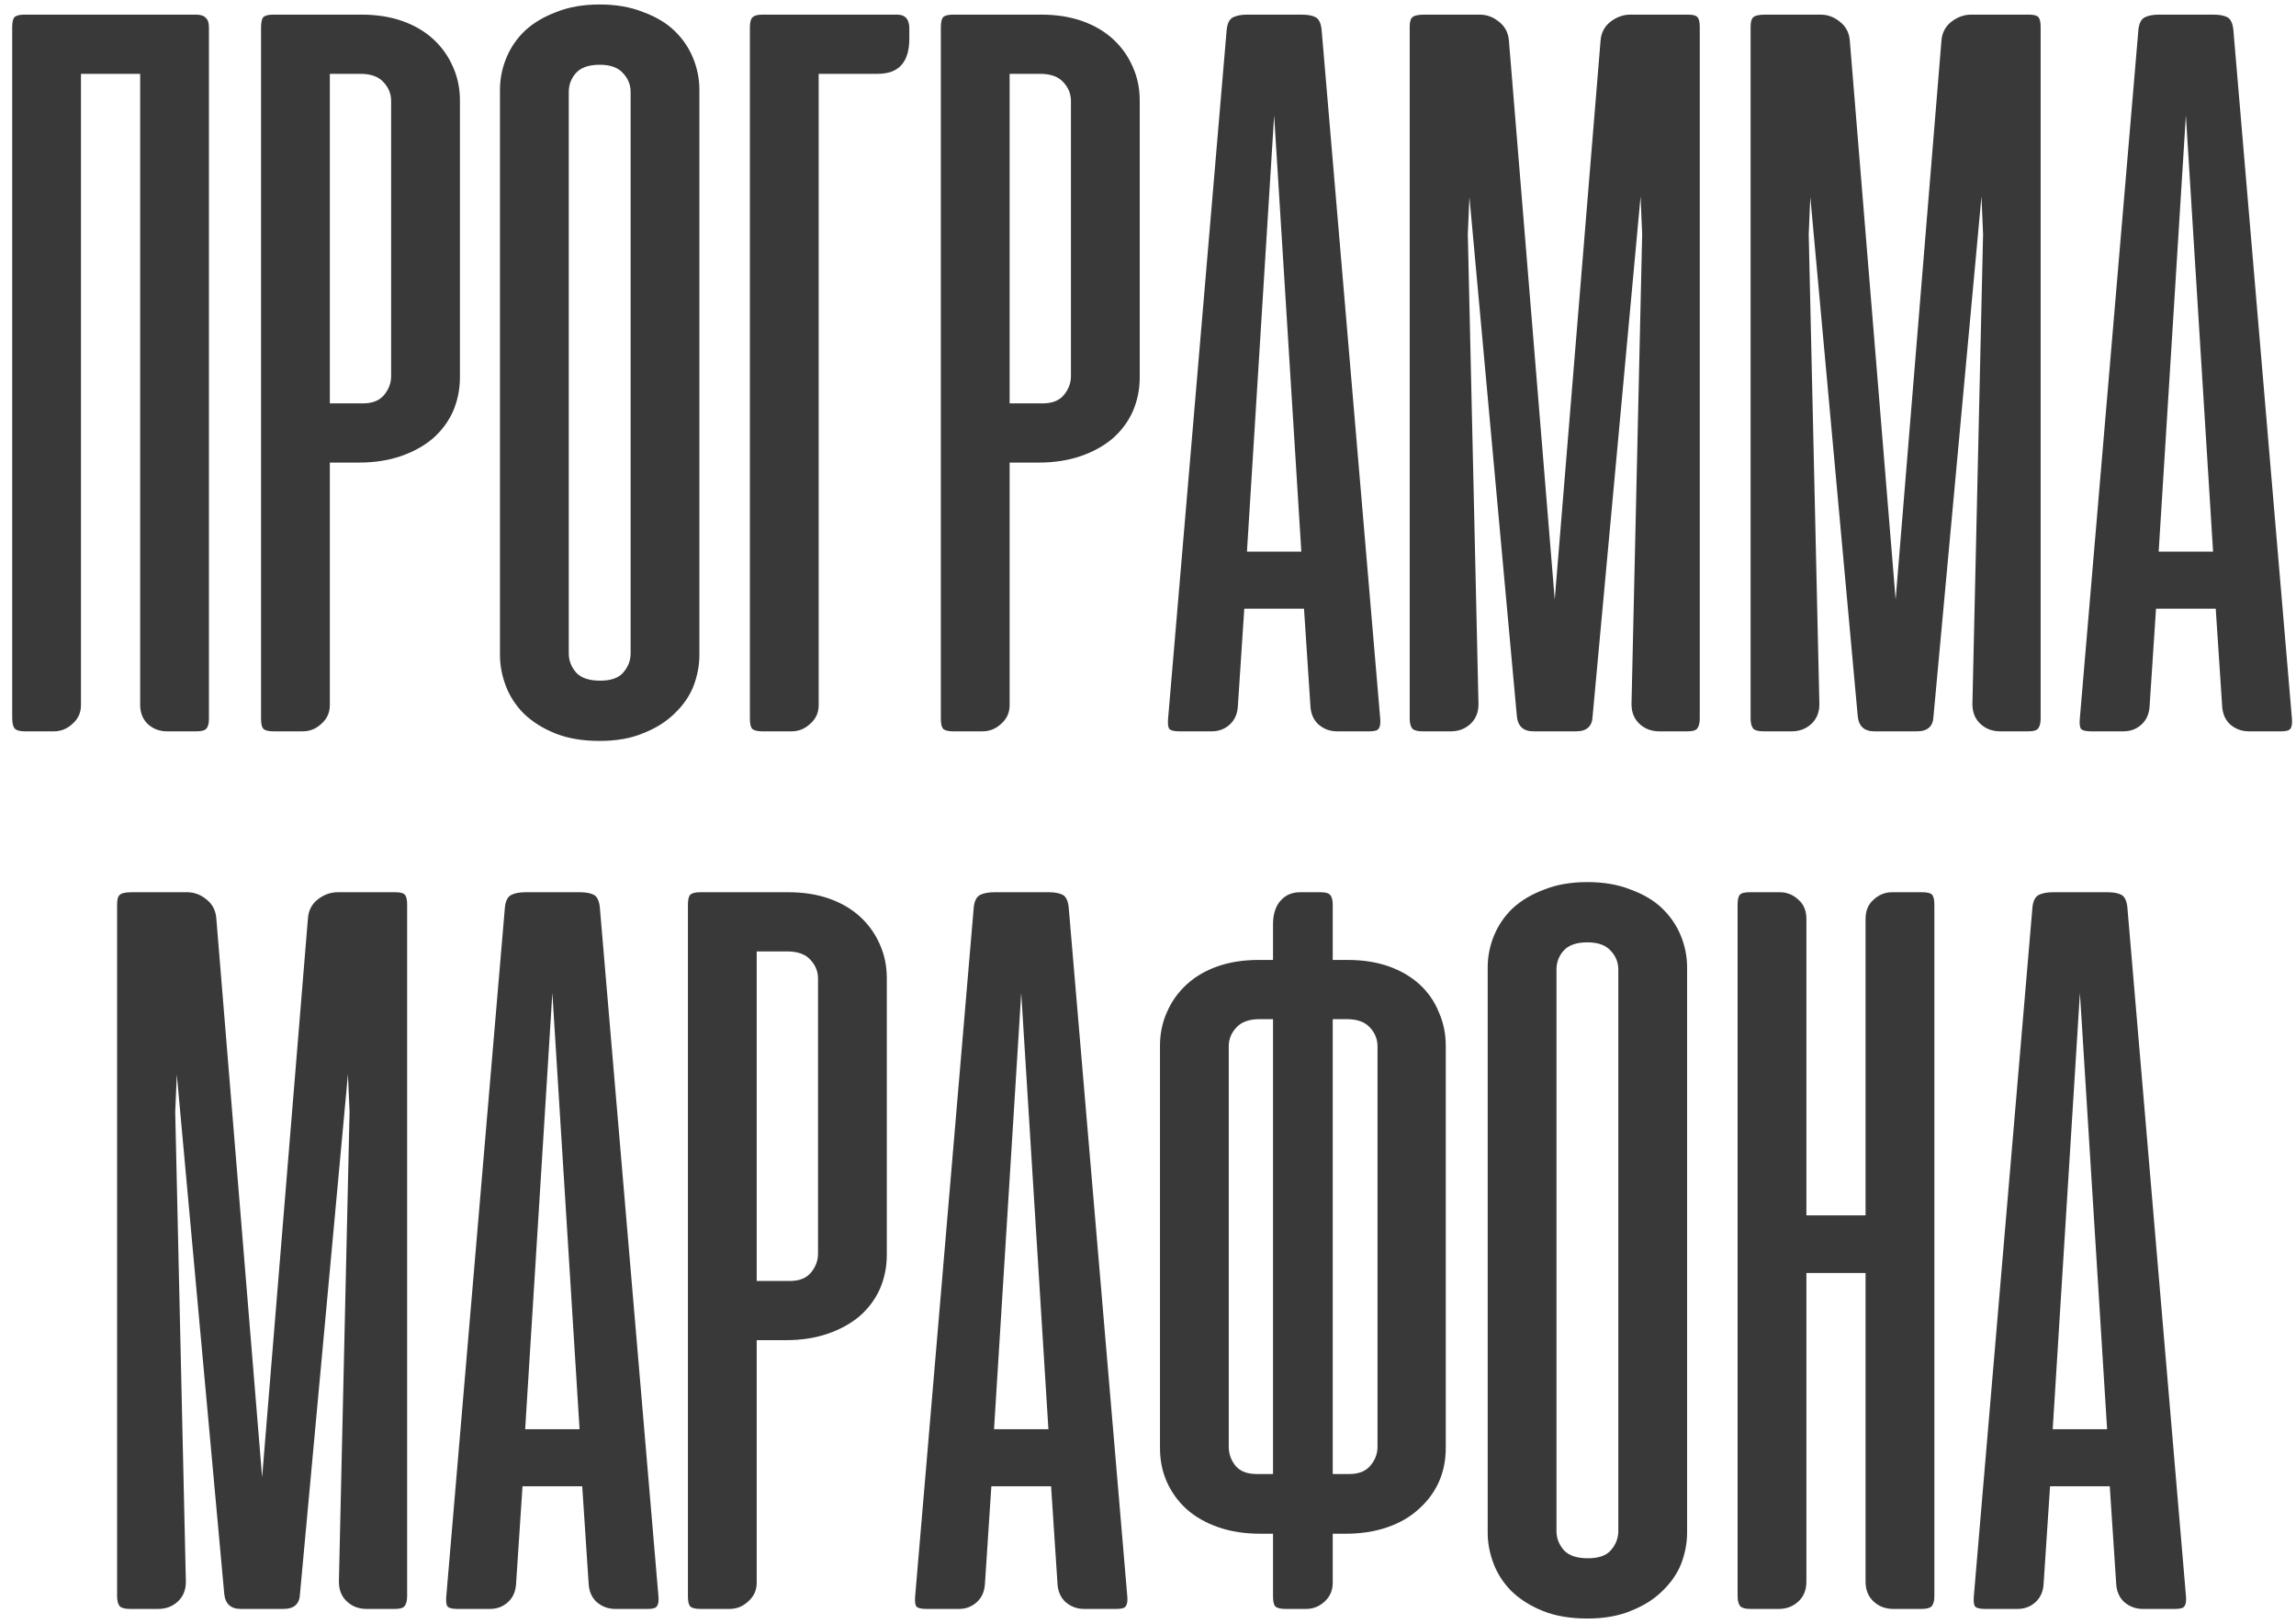 <?xml version="1.0" encoding="UTF-8"?> <svg xmlns="http://www.w3.org/2000/svg" width="157" height="111" viewBox="0 0 157 111" fill="none"><path d="M14.287 49.161C14.287 49.477 14.226 49.696 14.104 49.818C14.007 49.939 13.789 50 13.448 50H11.407C10.921 50 10.495 49.842 10.13 49.526C9.766 49.186 9.584 48.736 9.584 48.177V5.047H5.537V48.214C5.537 48.724 5.342 49.149 4.953 49.49C4.589 49.83 4.164 50 3.677 50H1.672C1.332 50 1.101 49.927 0.979 49.781C0.882 49.635 0.834 49.392 0.834 49.052V1.875C0.834 1.535 0.882 1.304 0.979 1.182C1.101 1.061 1.332 1 1.672 1H13.375C13.716 1 13.947 1.073 14.068 1.219C14.214 1.34 14.287 1.559 14.287 1.875V49.161ZM22.554 31.625V48.214C22.554 48.724 22.359 49.149 21.97 49.49C21.606 49.83 21.18 50 20.694 50H18.689C18.349 50 18.118 49.939 17.996 49.818C17.899 49.696 17.851 49.465 17.851 49.125V1.875C17.851 1.535 17.899 1.304 17.996 1.182C18.118 1.061 18.349 1 18.689 1H24.705C25.75 1 26.686 1.146 27.512 1.438C28.338 1.729 29.043 2.142 29.627 2.677C30.21 3.212 30.66 3.844 30.976 4.573C31.292 5.278 31.45 6.043 31.45 6.87V25.792C31.45 26.618 31.292 27.396 30.976 28.125C30.66 28.83 30.198 29.45 29.59 29.984C28.983 30.495 28.253 30.896 27.403 31.188C26.552 31.479 25.604 31.625 24.559 31.625H22.554ZM24.814 27.578C25.47 27.578 25.956 27.384 26.273 26.995C26.588 26.606 26.746 26.181 26.746 25.719V6.906C26.746 6.42 26.576 5.995 26.236 5.63C25.896 5.241 25.361 5.047 24.632 5.047H22.554V27.578H24.814ZM34.188 6.141C34.188 5.387 34.334 4.658 34.626 3.953C34.918 3.248 35.343 2.628 35.902 2.094C36.485 1.559 37.202 1.134 38.053 0.818C38.904 0.477 39.888 0.307 41.006 0.307C42.124 0.307 43.109 0.477 43.959 0.818C44.834 1.134 45.551 1.559 46.11 2.094C46.669 2.628 47.095 3.248 47.386 3.953C47.678 4.658 47.824 5.387 47.824 6.141V44.786C47.824 45.491 47.69 46.196 47.423 46.901C47.156 47.582 46.73 48.201 46.147 48.76C45.588 49.319 44.883 49.769 44.032 50.109C43.181 50.474 42.173 50.656 41.006 50.656C39.84 50.656 38.831 50.486 37.98 50.146C37.129 49.806 36.412 49.356 35.829 48.797C35.27 48.238 34.857 47.606 34.59 46.901C34.322 46.196 34.188 45.491 34.188 44.786V6.141ZM38.892 44.677C38.892 45.163 39.062 45.601 39.402 45.99C39.742 46.354 40.289 46.536 41.043 46.536C41.772 46.536 42.294 46.354 42.61 45.99C42.951 45.601 43.121 45.163 43.121 44.677V6.286C43.121 5.8 42.951 5.375 42.61 5.01C42.27 4.622 41.735 4.427 41.006 4.427C40.253 4.427 39.706 4.622 39.366 5.01C39.05 5.375 38.892 5.8 38.892 6.286V44.677ZM51.278 49.125V1.875C51.278 1.559 51.327 1.34 51.424 1.219C51.546 1.073 51.777 1 52.117 1H61.341C61.9 1 62.179 1.316 62.179 1.948V2.641C62.179 4.245 61.462 5.047 60.028 5.047H55.981V48.214C55.981 48.724 55.787 49.149 55.398 49.49C55.033 49.83 54.608 50 54.122 50H52.117C51.777 50 51.546 49.939 51.424 49.818C51.327 49.696 51.278 49.465 51.278 49.125ZM69.038 31.625V48.214C69.038 48.724 68.844 49.149 68.455 49.49C68.09 49.83 67.665 50 67.179 50H65.174C64.833 50 64.602 49.939 64.481 49.818C64.384 49.696 64.335 49.465 64.335 49.125V1.875C64.335 1.535 64.384 1.304 64.481 1.182C64.602 1.061 64.833 1 65.174 1H71.189C72.234 1 73.17 1.146 73.996 1.438C74.823 1.729 75.528 2.142 76.111 2.677C76.694 3.212 77.144 3.844 77.46 4.573C77.776 5.278 77.934 6.043 77.934 6.87V25.792C77.934 26.618 77.776 27.396 77.46 28.125C77.144 28.83 76.682 29.45 76.075 29.984C75.467 30.495 74.738 30.896 73.887 31.188C73.036 31.479 72.088 31.625 71.043 31.625H69.038ZM71.299 27.578C71.955 27.578 72.441 27.384 72.757 26.995C73.073 26.606 73.231 26.181 73.231 25.719V6.906C73.231 6.42 73.061 5.995 72.72 5.63C72.38 5.241 71.845 5.047 71.116 5.047H69.038V27.578H71.299ZM94.381 49.161C94.406 49.477 94.369 49.696 94.272 49.818C94.199 49.939 93.992 50 93.652 50H91.428C90.942 50 90.517 49.842 90.152 49.526C89.812 49.21 89.629 48.785 89.605 48.25L89.168 41.615H85.084L84.647 48.25C84.623 48.785 84.44 49.21 84.1 49.526C83.76 49.842 83.347 50 82.86 50H80.636C80.272 50 80.041 49.939 79.944 49.818C79.871 49.696 79.847 49.477 79.871 49.161L83.881 2.021C83.93 1.583 84.076 1.304 84.319 1.182C84.562 1.061 84.89 1 85.303 1H88.985C89.423 1 89.751 1.061 89.97 1.182C90.189 1.304 90.322 1.583 90.371 2.021L94.381 49.161ZM85.267 37.714H88.985L87.126 7.891L85.267 37.714ZM100.479 13.469L100.369 16.021L101.099 48.141C101.099 48.7 100.916 49.149 100.552 49.49C100.187 49.83 99.737 50 99.203 50H97.27C96.93 50 96.699 49.939 96.578 49.818C96.456 49.672 96.395 49.441 96.395 49.125V1.839C96.395 1.498 96.456 1.28 96.578 1.182C96.699 1.061 96.979 1 97.416 1H101.172C101.658 1 102.095 1.158 102.484 1.474C102.897 1.79 103.128 2.215 103.177 2.75L106.312 40.995L109.448 2.75C109.496 2.215 109.727 1.79 110.14 1.474C110.553 1.158 111.003 1 111.489 1H115.427C115.767 1 115.986 1.061 116.083 1.182C116.18 1.304 116.229 1.523 116.229 1.839V49.125C116.229 49.441 116.168 49.672 116.047 49.818C115.949 49.939 115.731 50 115.39 50H113.458C112.923 50 112.474 49.83 112.109 49.49C111.744 49.149 111.562 48.7 111.562 48.141L112.291 16.021L112.182 13.432L108.901 48.979C108.876 49.66 108.5 50 107.771 50H104.854C104.173 50 103.797 49.66 103.724 48.979L100.479 13.469ZM123.789 13.469L123.68 16.021L124.409 48.141C124.409 48.7 124.227 49.149 123.862 49.49C123.498 49.83 123.048 50 122.513 50H120.581C120.241 50 120.01 49.939 119.888 49.818C119.767 49.672 119.706 49.441 119.706 49.125V1.839C119.706 1.498 119.767 1.28 119.888 1.182C120.01 1.061 120.289 1 120.727 1H124.482C124.968 1 125.406 1.158 125.795 1.474C126.208 1.79 126.439 2.215 126.487 2.75L129.623 40.995L132.758 2.75C132.807 2.215 133.038 1.79 133.451 1.474C133.864 1.158 134.314 1 134.8 1H138.737C139.078 1 139.296 1.061 139.394 1.182C139.491 1.304 139.539 1.523 139.539 1.839V49.125C139.539 49.441 139.479 49.672 139.357 49.818C139.26 49.939 139.041 50 138.701 50H136.769C136.234 50 135.784 49.83 135.42 49.49C135.055 49.149 134.873 48.7 134.873 48.141L135.602 16.021L135.493 13.432L132.211 48.979C132.187 49.66 131.81 50 131.081 50H128.164C127.484 50 127.107 49.66 127.034 48.979L123.789 13.469ZM156.725 49.161C156.749 49.477 156.713 49.696 156.616 49.818C156.543 49.939 156.336 50 155.996 50H153.772C153.286 50 152.86 49.842 152.496 49.526C152.155 49.21 151.973 48.785 151.949 48.25L151.511 41.615H147.428L146.991 48.25C146.966 48.785 146.784 49.21 146.444 49.526C146.103 49.842 145.69 50 145.204 50H142.98C142.616 50 142.385 49.939 142.287 49.818C142.215 49.696 142.19 49.477 142.215 49.161L146.225 2.021C146.274 1.583 146.419 1.304 146.662 1.182C146.905 1.061 147.234 1 147.647 1H151.329C151.767 1 152.095 1.061 152.313 1.182C152.532 1.304 152.666 1.583 152.715 2.021L156.725 49.161ZM147.61 37.714H151.329L149.47 7.891L147.61 37.714ZM12.09 73.469L11.981 76.021L12.71 108.141C12.71 108.7 12.528 109.149 12.163 109.49C11.799 109.83 11.349 110 10.814 110H8.882C8.542 110 8.311 109.939 8.189 109.818C8.068 109.672 8.007 109.441 8.007 109.125V61.839C8.007 61.498 8.068 61.279 8.189 61.182C8.311 61.061 8.59 61 9.028 61H12.783C13.269 61 13.707 61.158 14.095 61.474C14.509 61.79 14.739 62.215 14.788 62.75L17.924 100.995L21.059 62.75C21.108 62.215 21.338 61.79 21.752 61.474C22.165 61.158 22.614 61 23.101 61H27.038C27.378 61 27.597 61.061 27.694 61.182C27.792 61.304 27.84 61.523 27.84 61.839V109.125C27.84 109.441 27.779 109.672 27.658 109.818C27.561 109.939 27.342 110 27.002 110H25.069C24.535 110 24.085 109.83 23.72 109.49C23.356 109.149 23.174 108.7 23.174 108.141L23.903 76.021L23.793 73.432L20.512 108.979C20.488 109.66 20.111 110 19.382 110H16.465C15.785 110 15.408 109.66 15.335 108.979L12.09 73.469ZM45.026 109.161C45.05 109.477 45.014 109.696 44.916 109.818C44.843 109.939 44.637 110 44.297 110H42.073C41.587 110 41.161 109.842 40.797 109.526C40.456 109.21 40.274 108.785 40.25 108.25L39.812 101.615H35.729L35.291 108.25C35.267 108.785 35.085 109.21 34.745 109.526C34.404 109.842 33.991 110 33.505 110H31.281C30.916 110 30.685 109.939 30.588 109.818C30.515 109.696 30.491 109.477 30.515 109.161L34.526 62.021C34.574 61.583 34.72 61.304 34.963 61.182C35.206 61.061 35.534 61 35.948 61H39.63C40.067 61 40.395 61.061 40.614 61.182C40.833 61.304 40.967 61.583 41.015 62.021L45.026 109.161ZM35.911 97.713H39.63L37.77 67.891L35.911 97.713ZM51.743 91.625V108.214C51.743 108.724 51.549 109.149 51.16 109.49C50.795 109.83 50.37 110 49.884 110H47.879C47.538 110 47.307 109.939 47.186 109.818C47.089 109.696 47.04 109.465 47.04 109.125V61.875C47.04 61.535 47.089 61.304 47.186 61.182C47.307 61.061 47.538 61 47.879 61H53.894C54.939 61 55.875 61.146 56.702 61.438C57.528 61.729 58.233 62.142 58.816 62.677C59.399 63.212 59.849 63.844 60.165 64.573C60.481 65.278 60.639 66.043 60.639 66.87V85.792C60.639 86.618 60.481 87.396 60.165 88.125C59.849 88.83 59.387 89.45 58.78 89.984C58.172 90.495 57.443 90.896 56.592 91.188C55.741 91.479 54.794 91.625 53.748 91.625H51.743ZM54.004 87.578C54.66 87.578 55.146 87.384 55.462 86.995C55.778 86.606 55.936 86.181 55.936 85.719V66.906C55.936 66.42 55.766 65.995 55.425 65.63C55.085 65.241 54.55 65.047 53.821 65.047H51.743V87.578H54.004ZM77.086 109.161C77.111 109.477 77.074 109.696 76.977 109.818C76.904 109.939 76.697 110 76.357 110H74.133C73.647 110 73.222 109.842 72.857 109.526C72.517 109.21 72.335 108.785 72.31 108.25L71.873 101.615H67.789L67.352 108.25C67.328 108.785 67.145 109.21 66.805 109.526C66.465 109.842 66.052 110 65.565 110H63.342C62.977 110 62.746 109.939 62.649 109.818C62.576 109.696 62.551 109.477 62.576 109.161L66.586 62.021C66.635 61.583 66.781 61.304 67.024 61.182C67.267 61.061 67.595 61 68.008 61H71.69C72.128 61 72.456 61.061 72.675 61.182C72.894 61.304 73.027 61.583 73.076 62.021L77.086 109.161ZM67.972 97.713H71.69L69.831 67.891L67.972 97.713ZM87.049 104.859H86.174C85.128 104.859 84.18 104.714 83.33 104.422C82.479 104.13 81.75 103.717 81.142 103.182C80.559 102.648 80.109 102.028 79.793 101.323C79.477 100.618 79.319 99.84 79.319 98.99V71.5C79.319 70.674 79.477 69.908 79.793 69.203C80.109 68.474 80.559 67.842 81.142 67.307C81.726 66.773 82.43 66.359 83.257 66.068C84.083 65.776 85.019 65.63 86.064 65.63H87.049V63.188C87.049 62.507 87.219 61.972 87.559 61.583C87.899 61.194 88.349 61 88.908 61H90.293C90.634 61 90.852 61.061 90.95 61.182C91.071 61.304 91.132 61.535 91.132 61.875V65.63H92.153C93.198 65.63 94.134 65.776 94.96 66.068C95.786 66.359 96.491 66.773 97.075 67.307C97.658 67.842 98.095 68.474 98.387 69.203C98.703 69.908 98.861 70.674 98.861 71.5V98.99C98.861 99.84 98.703 100.618 98.387 101.323C98.071 102.028 97.609 102.648 97.002 103.182C96.418 103.717 95.701 104.13 94.851 104.422C94 104.714 93.052 104.859 92.007 104.859H91.132V108.214C91.132 108.724 90.95 109.149 90.585 109.49C90.22 109.83 89.795 110 89.309 110H87.887C87.547 110 87.316 109.939 87.194 109.818C87.097 109.696 87.049 109.465 87.049 109.125V104.859ZM91.132 69.677V100.776H92.262C92.894 100.776 93.368 100.594 93.684 100.229C94.024 99.84 94.194 99.403 94.194 98.917V71.537C94.194 71.05 94.024 70.625 93.684 70.26C93.344 69.871 92.809 69.677 92.08 69.677H91.132ZM86.137 69.677C85.408 69.677 84.873 69.871 84.533 70.26C84.193 70.625 84.022 71.05 84.022 71.537V98.917C84.022 99.403 84.18 99.84 84.496 100.229C84.812 100.594 85.286 100.776 85.918 100.776H87.049V69.677H86.137ZM101.728 66.141C101.728 65.387 101.873 64.658 102.165 63.953C102.457 63.248 102.882 62.629 103.441 62.094C104.024 61.559 104.741 61.134 105.592 60.818C106.443 60.477 107.427 60.307 108.545 60.307C109.663 60.307 110.648 60.477 111.498 60.818C112.373 61.134 113.09 61.559 113.649 62.094C114.208 62.629 114.634 63.248 114.925 63.953C115.217 64.658 115.363 65.387 115.363 66.141V104.786C115.363 105.491 115.229 106.196 114.962 106.901C114.695 107.582 114.269 108.201 113.686 108.76C113.127 109.319 112.422 109.769 111.571 110.109C110.721 110.474 109.712 110.656 108.545 110.656C107.379 110.656 106.37 110.486 105.519 110.146C104.669 109.806 103.951 109.356 103.368 108.797C102.809 108.238 102.396 107.606 102.129 106.901C101.861 106.196 101.728 105.491 101.728 104.786V66.141ZM106.431 104.677C106.431 105.163 106.601 105.601 106.941 105.99C107.281 106.354 107.828 106.536 108.582 106.536C109.311 106.536 109.833 106.354 110.149 105.99C110.49 105.601 110.66 105.163 110.66 104.677V66.287C110.66 65.8 110.49 65.375 110.149 65.01C109.809 64.621 109.274 64.427 108.545 64.427C107.792 64.427 107.245 64.621 106.905 65.01C106.589 65.375 106.431 65.8 106.431 66.287V104.677ZM132.271 109.125C132.271 109.441 132.21 109.672 132.088 109.818C131.967 109.939 131.736 110 131.396 110H129.463C128.928 110 128.479 109.83 128.114 109.49C127.75 109.149 127.567 108.7 127.567 108.141V87.031H123.521V108.141C123.521 108.7 123.338 109.149 122.974 109.49C122.609 109.83 122.159 110 121.625 110H119.692C119.352 110 119.121 109.939 119 109.818C118.878 109.672 118.817 109.441 118.817 109.125V61.839C118.817 61.523 118.866 61.304 118.963 61.182C119.06 61.061 119.291 61 119.656 61H121.698C122.184 61 122.609 61.17 122.974 61.51C123.338 61.826 123.521 62.264 123.521 62.823V83.094H127.567V62.823C127.567 62.264 127.75 61.826 128.114 61.51C128.479 61.17 128.904 61 129.39 61H131.432C131.797 61 132.027 61.061 132.125 61.182C132.222 61.304 132.271 61.523 132.271 61.839V109.125ZM149.479 109.161C149.503 109.477 149.467 109.696 149.369 109.818C149.297 109.939 149.09 110 148.75 110H146.526C146.04 110 145.614 109.842 145.25 109.526C144.909 109.21 144.727 108.785 144.703 108.25L144.265 101.615H140.182L139.744 108.25C139.72 108.785 139.538 109.21 139.198 109.526C138.857 109.842 138.444 110 137.958 110H135.734C135.369 110 135.139 109.939 135.041 109.818C134.968 109.696 134.944 109.477 134.968 109.161L138.979 62.021C139.027 61.583 139.173 61.304 139.416 61.182C139.659 61.061 139.988 61 140.401 61H144.083C144.521 61 144.849 61.061 145.067 61.182C145.286 61.304 145.42 61.583 145.468 62.021L149.479 109.161ZM140.364 97.713H144.083L142.224 67.891L140.364 97.713Z" fill="#393939"></path></svg> 